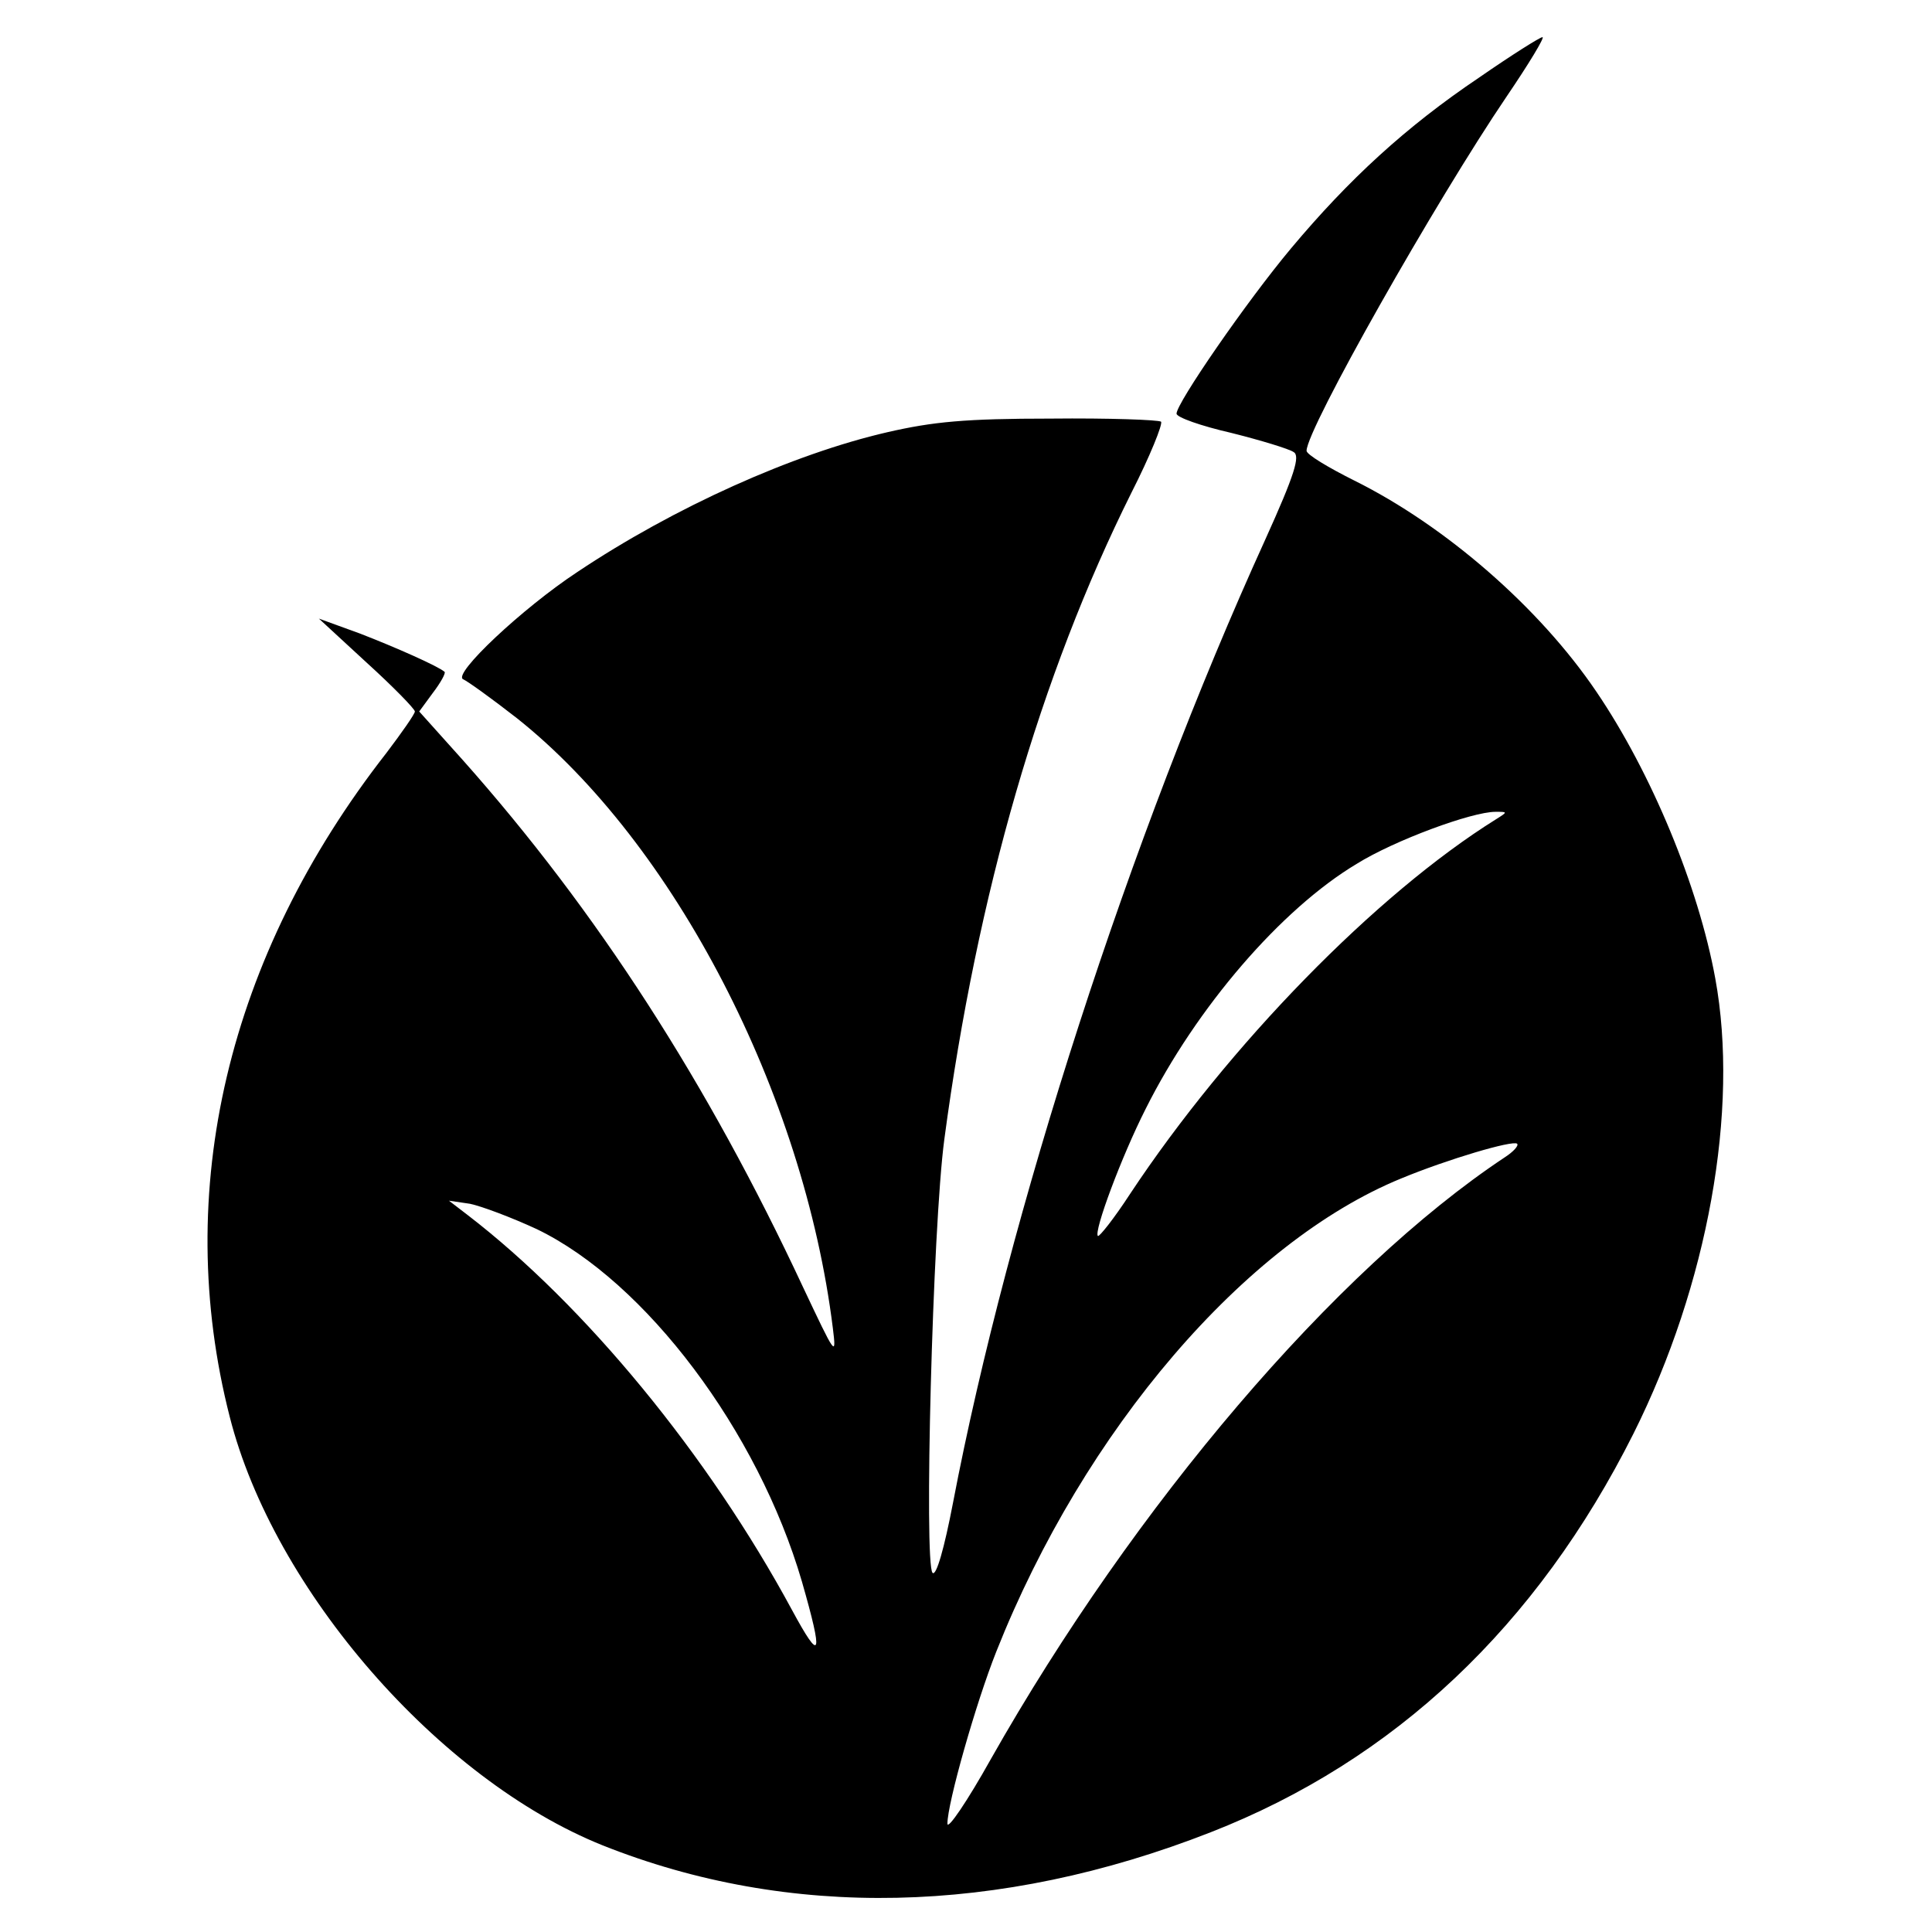 <?xml version="1.0" standalone="no"?>
<!DOCTYPE svg PUBLIC "-//W3C//DTD SVG 20010904//EN"
 "http://www.w3.org/TR/2001/REC-SVG-20010904/DTD/svg10.dtd">
<svg version="1.0" xmlns="http://www.w3.org/2000/svg"
 width="312pt" height="312pt" viewBox="0 0 312 312"
 preserveAspectRatio="xMidYMid meet">
<g transform="translate(0,312) scale(0.1,-0.1)"
fill="#000000" stroke="none">
<path d="M2389 2995 c-119 -80 -211 -165 -304 -276 -72 -86 -185 -250 -185
-267 0 -6 40 -20 88 -31 48 -12 94 -26 101 -31 11 -6 2 -36 -46 -142 -218
-479 -415 -1089 -504 -1555 -14 -73 -27 -119 -33 -113 -14 14 0 558 19 700 53
397 155 749 302 1044 30 59 51 111 48 115 -4 3 -84 6 -178 5 -138 0 -190 -5
-264 -22 -152 -35 -344 -121 -501 -226 -88 -58 -202 -165 -184 -173 7 -3 46
-31 87 -63 254 -202 463 -606 510 -985 6 -48 4 -44 -48 66 -154 330 -333 608
-550 852 l-70 78 22 30 c13 17 21 32 19 34 -10 9 -80 40 -137 62 l-66 24 77
-71 c43 -39 78 -75 78 -79 0 -4 -21 -34 -46 -67 -257 -329 -346 -708 -253
-1072 71 -280 338 -586 602 -692 301 -120 640 -113 982 21 297 116 527 333
683 644 120 240 171 523 132 735 -27 148 -103 332 -192 463 -92 136 -244 268
-391 341 -42 21 -77 42 -77 48 0 35 209 404 323 572 36 53 62 96 58 96 -4 0
-50 -29 -102 -65z m27 -1198 c-194 -121 -432 -365 -591 -605 -26 -40 -50 -70
-52 -68 -7 7 38 128 77 205 82 164 219 323 341 396 61 38 186 84 224 84 20 0
20 0 1 -12z m14 -546 c-274 -182 -598 -562 -830 -972 -38 -68 -70 -115 -70
-104 0 33 46 195 79 278 142 358 402 661 654 764 75 31 180 62 187 56 3 -3 -6
-13 -20 -22z m-1563 -116 c176 -85 357 -326 428 -569 35 -122 31 -133 -16 -46
-135 250 -334 492 -524 638 l-30 23 34 -5 c19 -4 67 -22 108 -41z"/>
</g>
</svg>
